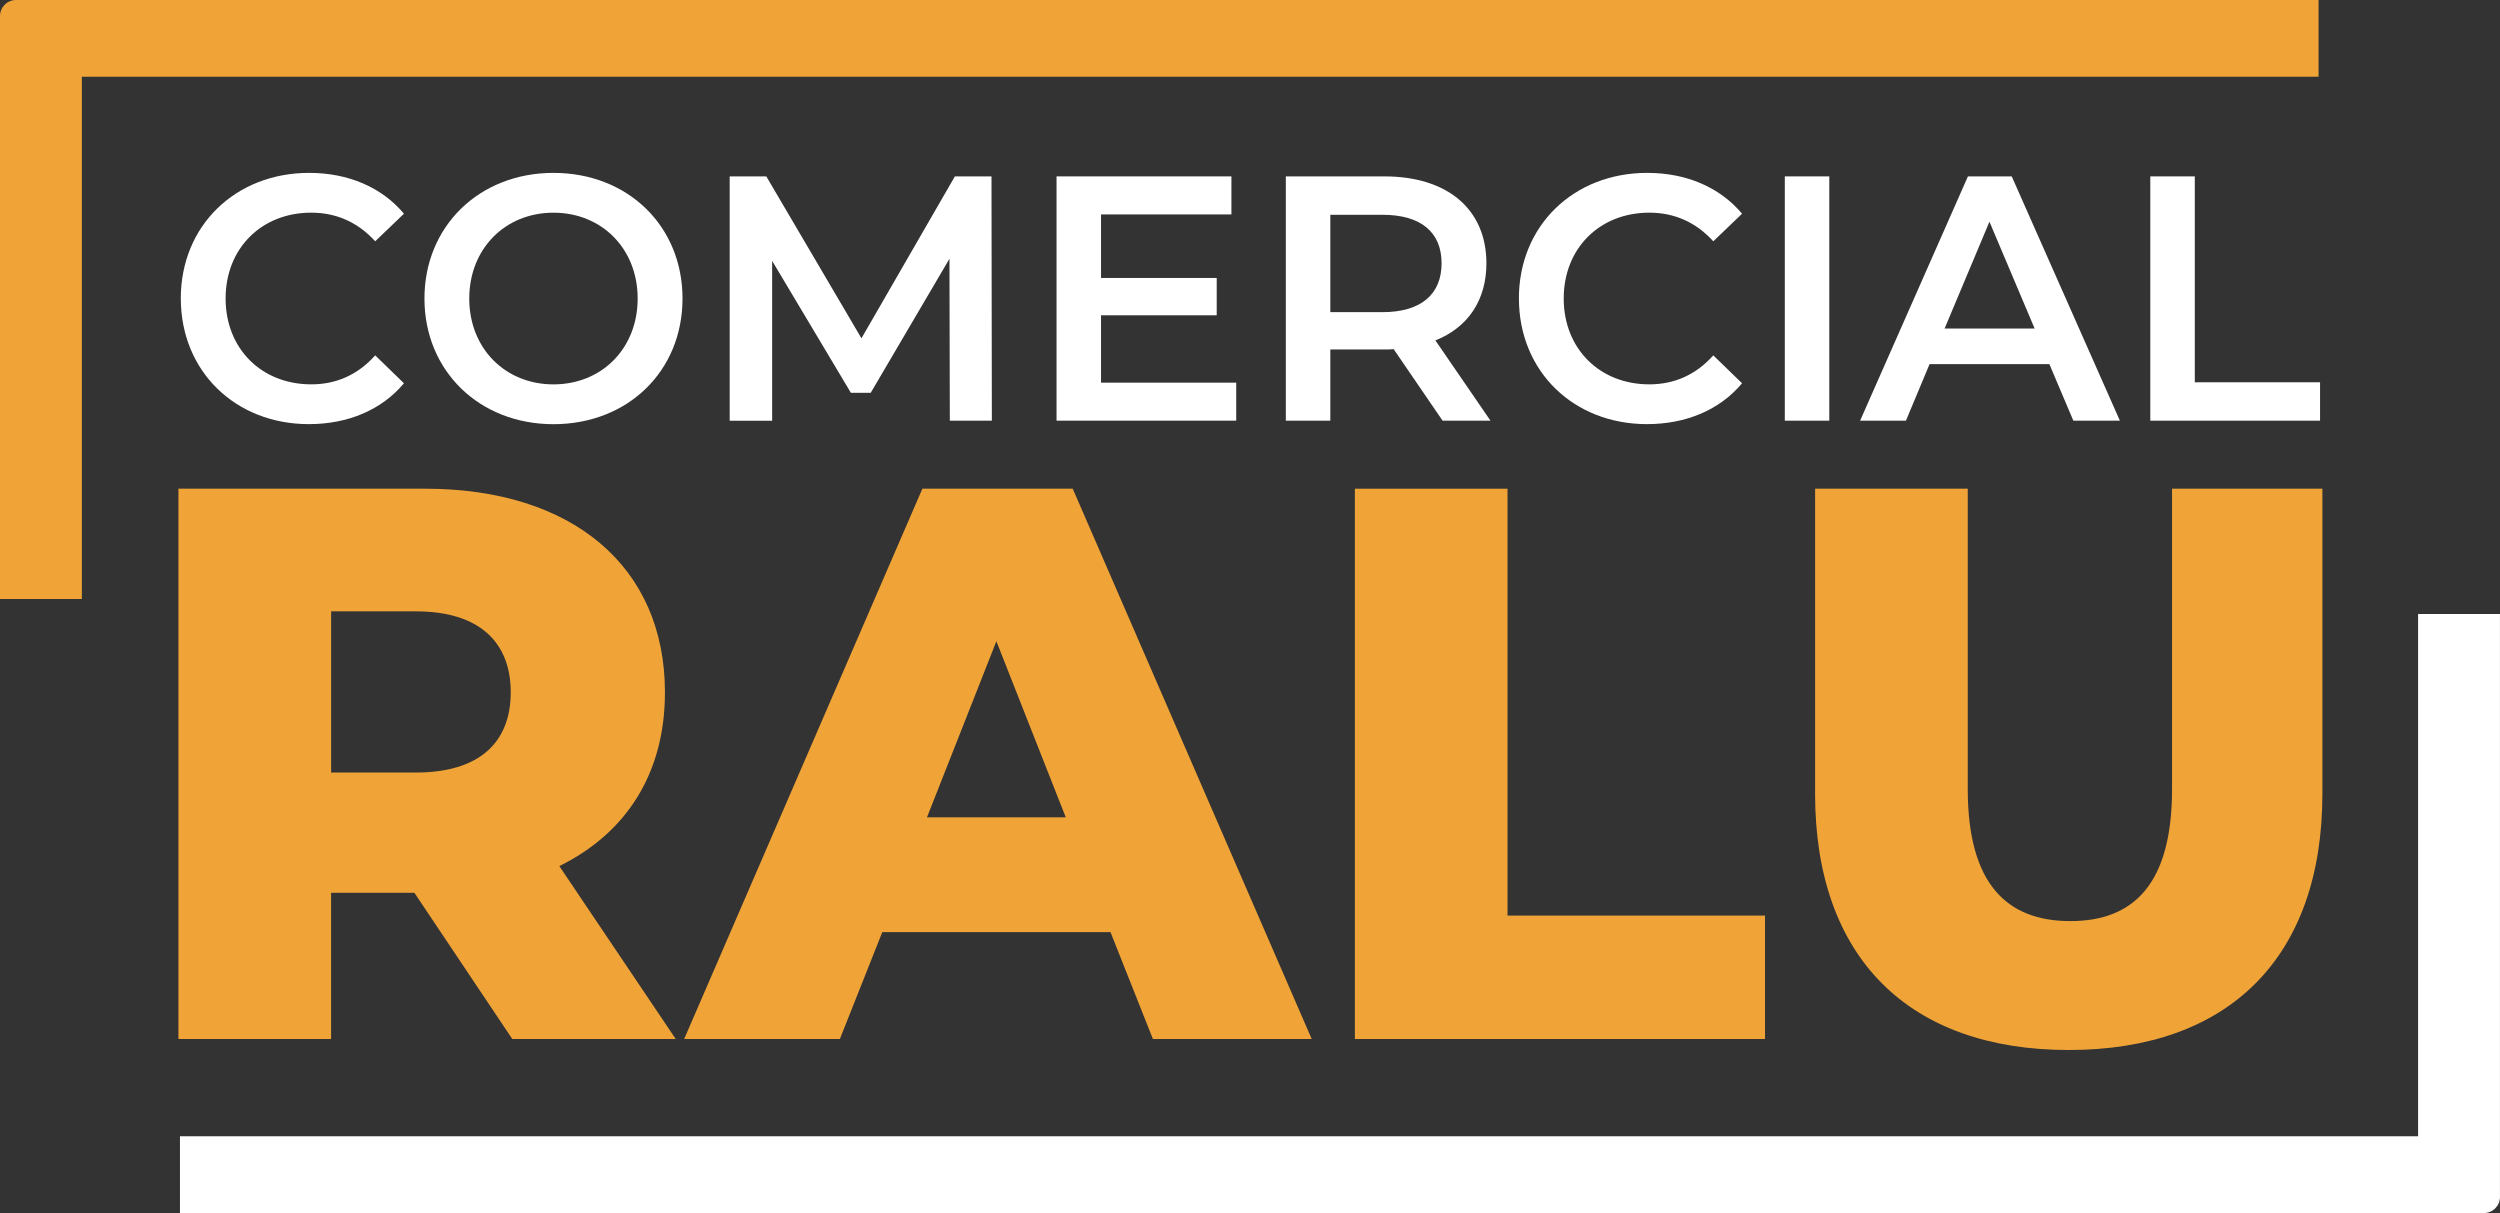 <svg xmlns="http://www.w3.org/2000/svg" width="169" height="82" viewBox="0 0 169 82" fill="none"><rect x="0" y="0" width="169" height="82" fill="#333333" stroke="none"/><g clip-path="url(#clip0_60_386)"><path d="M28.011 60.353H22.382V70.237H12.063V33.036H28.741C38.695 33.036 44.95 38.299 44.95 46.802C44.95 52.276 42.343 56.316 37.81 58.547L45.679 70.237H34.631L28.013 60.353H28.011ZM28.116 41.328H22.384V52.223H28.116C32.389 52.223 34.526 50.204 34.526 46.802C34.526 43.4 32.389 41.328 28.116 41.328Z" fill="#F0A438"></path><path d="M75.069 63.011H59.643L56.776 70.237H46.249L62.353 33.036H72.516L88.672 70.237H77.937L75.069 63.011ZM72.046 55.252L67.355 43.348L62.664 55.252H72.044H72.046Z" fill="#F0A438"></path><path d="M91.589 33.036H101.908V61.893H119.315V70.237H91.589V33.036Z" fill="#F0A438"></path><path d="M122.702 53.656V33.036H133.02V53.338C133.02 59.716 135.627 62.266 139.952 62.266C144.277 62.266 146.831 59.716 146.831 53.338V33.036H156.994V53.656C156.994 64.763 150.636 70.98 139.847 70.98C129.057 70.98 122.7 64.761 122.7 53.656H122.702Z" fill="#F0A438"></path><path d="M12.221 20.181C12.221 15.25 15.924 11.687 20.898 11.687C23.535 11.687 25.804 12.654 27.307 14.447L25.363 16.311C24.184 15.015 22.726 14.376 21.036 14.376C17.682 14.376 15.251 16.783 15.251 20.179C15.251 23.574 17.68 25.982 21.036 25.982C22.724 25.982 24.181 25.345 25.363 24.023L27.307 25.91C25.804 27.703 23.537 28.671 20.876 28.671C15.924 28.671 12.223 25.108 12.223 20.176L12.221 20.181Z" fill="white"></path><path d="M28.693 20.181C28.693 15.297 32.395 11.687 37.415 11.687C42.435 11.687 46.138 15.272 46.138 20.181C46.138 25.09 42.435 28.675 37.415 28.675C32.395 28.675 28.693 25.065 28.693 20.181ZM43.106 20.181C43.106 16.808 40.677 14.378 37.415 14.378C34.154 14.378 31.722 16.808 31.722 20.181C31.722 23.554 34.151 25.984 37.415 25.984C40.679 25.984 43.106 23.554 43.106 20.181Z" fill="white"></path><path d="M64.208 28.438L64.183 17.492L58.861 26.552H57.519L52.197 17.635V28.441H49.327V11.924H51.802L58.234 22.87L64.549 11.924H67.025L67.049 28.438H64.203H64.208Z" fill="white"></path><path d="M83.569 25.865V28.436H71.422V11.924H83.244V14.496H74.43V18.791H82.249V21.314H74.43V25.868H83.569V25.865Z" fill="white"></path><path d="M97.519 28.438L94.211 23.601C94.003 23.626 93.795 23.626 93.586 23.626H89.93V28.438H86.922V11.924H93.586C97.844 11.924 100.481 14.141 100.481 17.798C100.481 20.299 99.231 22.139 97.032 23.011L100.757 28.438H97.519ZM93.448 14.519H89.93V21.102H93.448C96.085 21.102 97.451 19.875 97.451 17.798C97.451 15.721 96.085 14.519 93.448 14.519Z" fill="white"></path><path d="M102.677 20.181C102.677 15.25 106.38 11.687 111.354 11.687C113.991 11.687 116.26 12.654 117.763 14.447L115.819 16.311C114.64 15.015 113.182 14.376 111.492 14.376C108.138 14.376 105.707 16.783 105.707 20.179C105.707 23.574 108.136 25.982 111.492 25.982C113.18 25.982 114.638 25.345 115.819 24.023L117.763 25.91C116.26 27.703 113.993 28.671 111.332 28.671C106.38 28.671 102.679 25.108 102.679 20.176L102.677 20.181Z" fill="white"></path><path d="M120.653 11.924H123.66V28.438H120.653V11.924Z" fill="white"></path><path d="M138.536 24.616H130.438L128.842 28.438H125.743L133.032 11.924H135.993L143.304 28.438H140.158L138.538 24.616H138.536ZM137.541 22.208L134.487 14.988L131.455 22.208H137.541Z" fill="white"></path><path d="M145.36 11.924H148.368V25.843H156.836V28.438H145.36V11.924Z" fill="white"></path><path d="M163.463 41.506V76.812H12.166V82H167.917C168.513 82 168.998 81.513 168.998 80.911V41.506H163.463Z" fill="white"></path><path d="M5.533 40.494V5.188H156.735V0H1.081C0.484 0 0 0.487 0 1.089V40.494H5.533Z" fill="#F0A438"></path></g><defs><clipPath id="clip0_60_386"><rect width="169" height="82" fill="white"></rect></clipPath></defs></svg>
